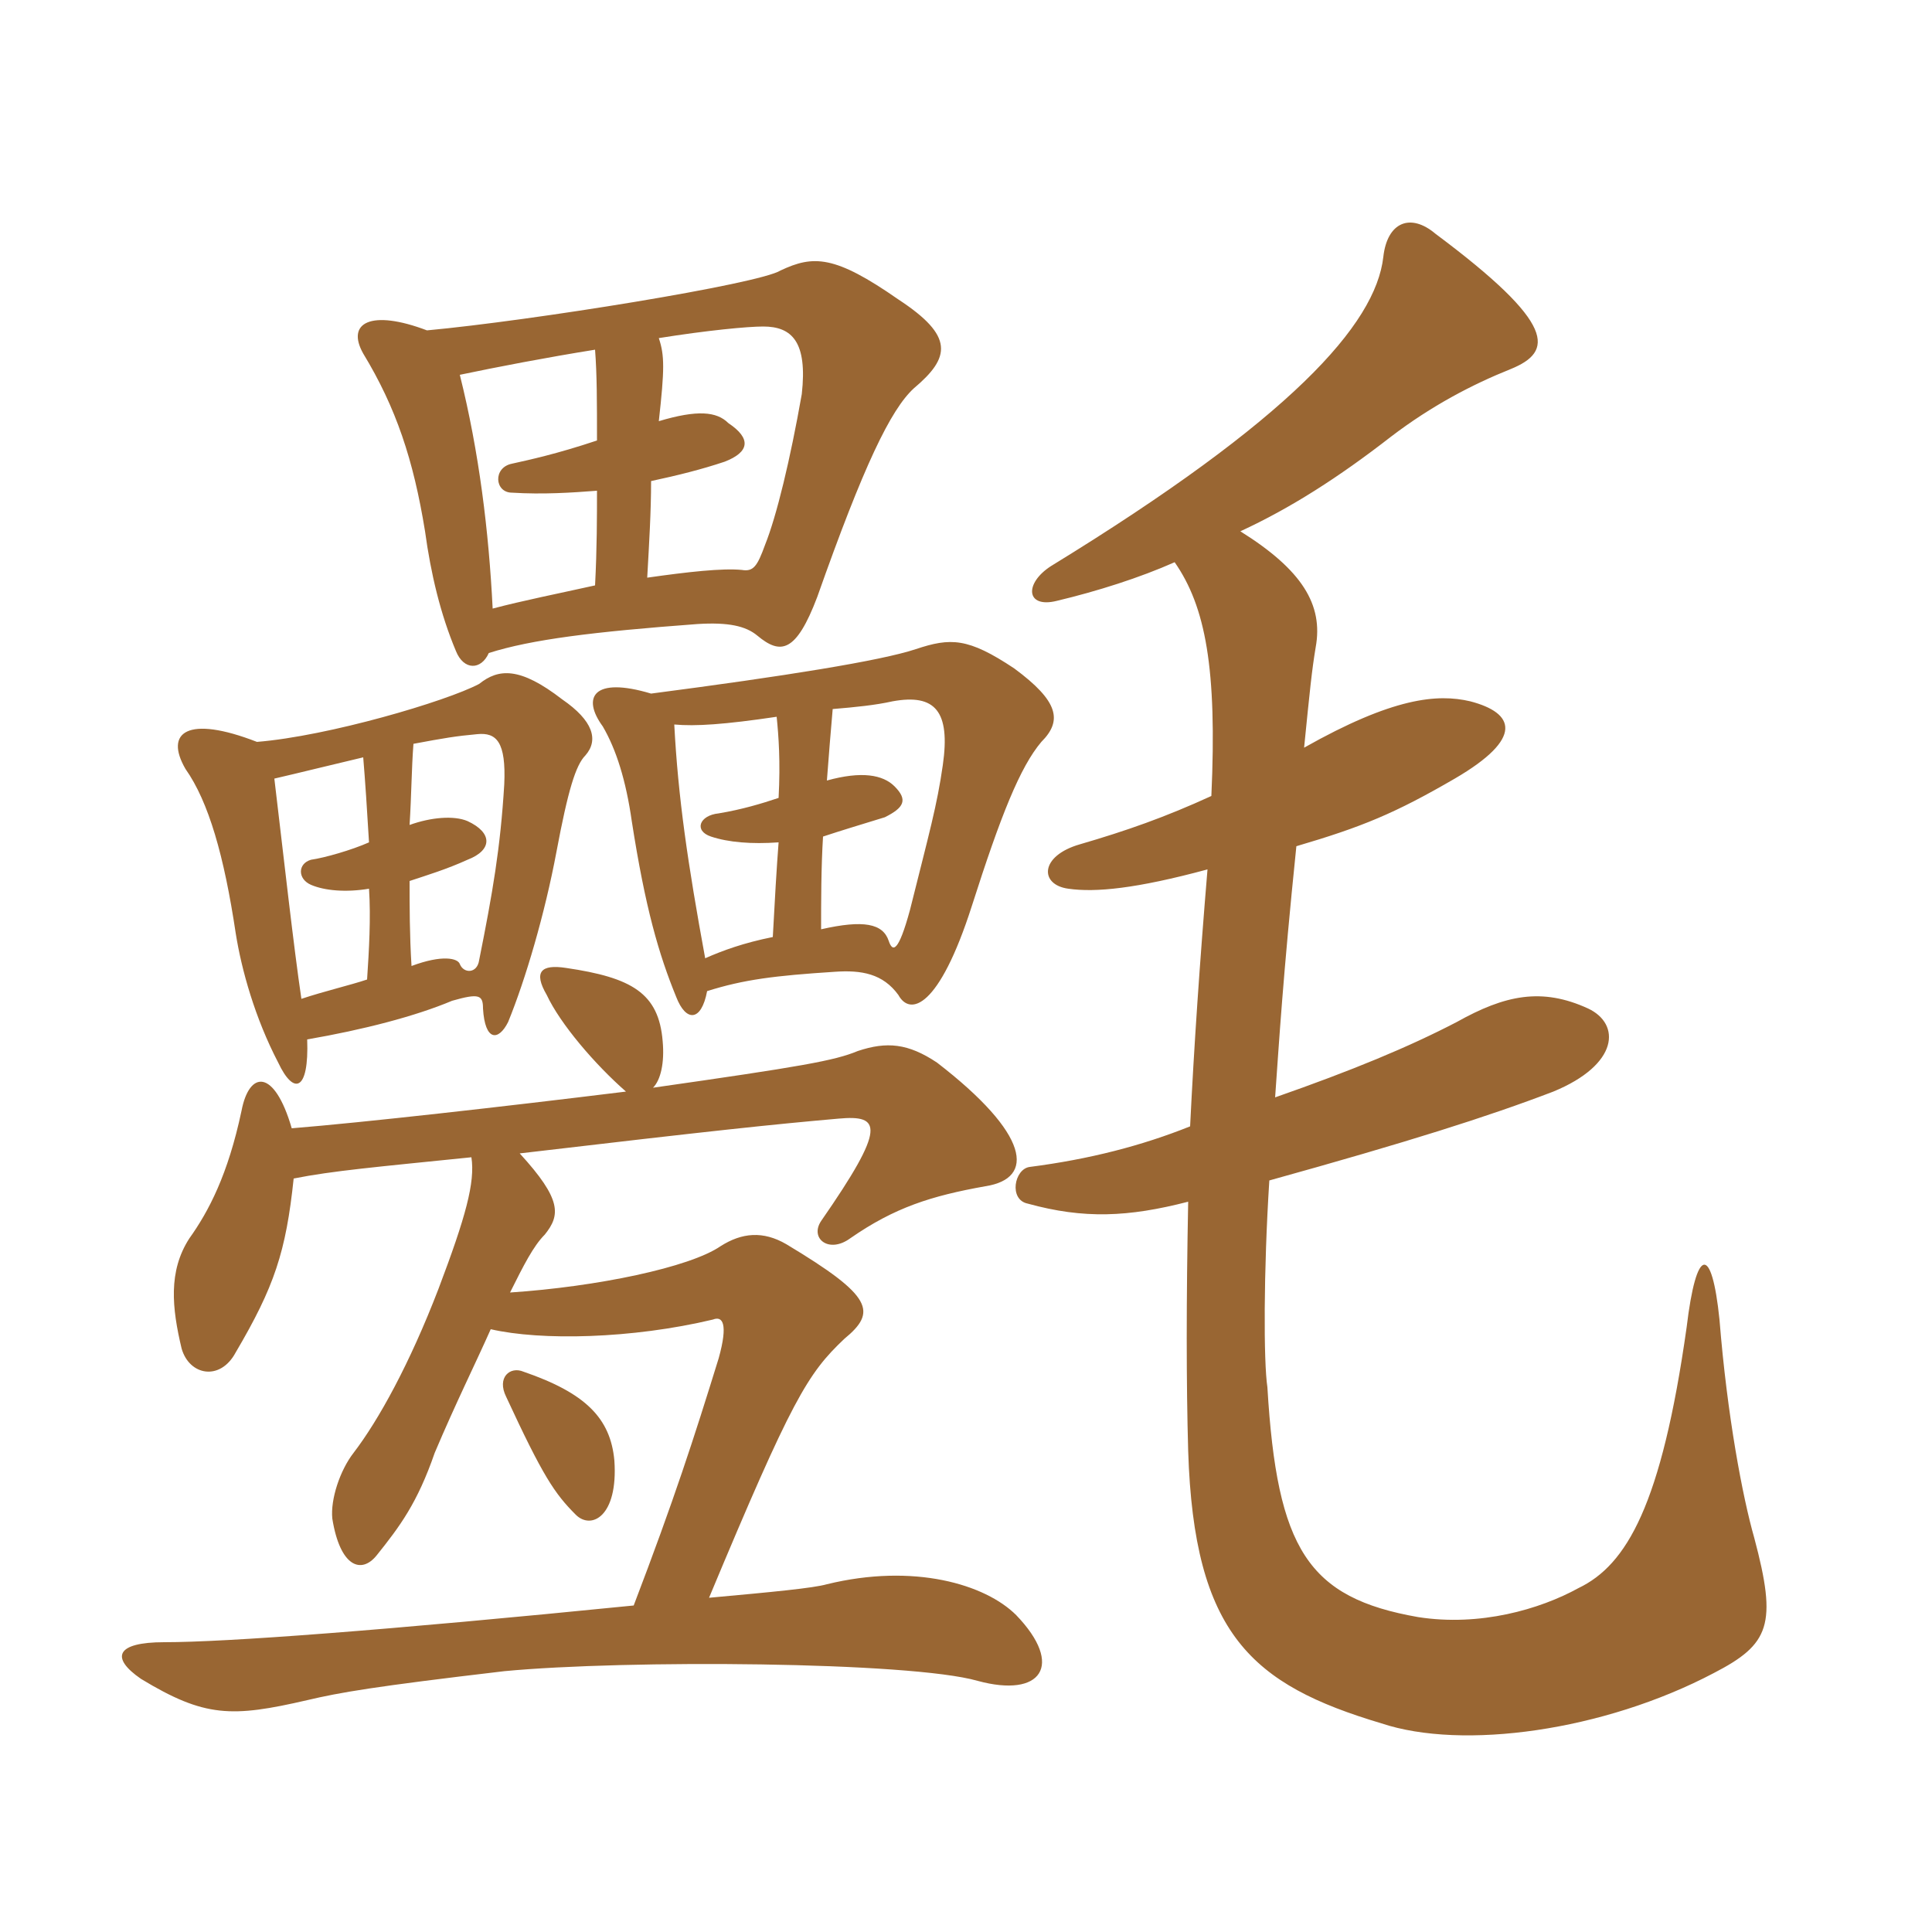 <svg xmlns="http://www.w3.org/2000/svg" xmlns:xlink="http://www.w3.org/1999/xlink" width="150" height="150"><path fill="#996633" padding="10" d="M47.70 113.40C47.40 110.10 45.45 108.15 40.65 106.50C39.60 106.05 38.55 106.95 39.30 108.45C42.15 114.60 43.05 115.95 44.70 117.60C45.90 118.80 48 117.75 47.70 113.40ZM50.70 84.45C51.30 83.85 51.60 82.50 51.45 80.85C51.15 77.10 49.05 75.90 43.95 75.15C42 74.85 41.40 75.45 42.45 77.25C43.50 79.50 46.20 82.65 48.60 84.75C38.85 85.95 28.20 87.15 22.65 87.60C21.30 82.95 19.35 83.10 18.75 86.25C17.70 91.20 16.20 94.05 14.70 96.15C13.05 98.70 13.35 101.55 14.10 104.70C14.70 106.80 17.10 107.25 18.30 105C21.30 99.90 22.20 97.20 22.80 91.50C25.80 90.90 29.25 90.60 36.60 89.85C36.90 91.80 36.15 94.50 34.05 100.05C31.80 105.90 29.40 110.25 27.45 112.80C26.40 114.15 25.65 116.40 25.80 117.90C26.40 121.65 28.05 122.25 29.25 120.75C31.05 118.50 32.40 116.70 33.75 112.80C35.40 108.90 36.90 105.90 38.10 103.20C42 104.10 49.05 103.95 55.35 102.45C56.10 102.15 56.55 102.75 55.80 105.45C53.85 111.75 52.35 116.40 49.20 124.65C29.70 126.60 17.55 127.50 12.75 127.50C9 127.50 8.55 128.70 10.95 130.35C15.90 133.35 18 133.35 23.85 132C26.40 131.40 28.95 130.95 39.15 129.75C48.60 128.85 70.65 129 75.90 130.50C80.85 131.85 82.65 129.30 78.90 125.40C76.50 123 70.95 121.35 64.20 123C63.15 123.30 60 123.60 55.05 124.05C61.50 108.60 62.70 106.65 65.55 103.95C68.10 101.85 67.80 100.65 61.05 96.60C59.25 95.55 57.60 95.70 55.95 96.75C53.55 98.40 46.35 99.90 39.60 100.35C40.65 98.25 41.40 96.75 42.30 95.85C43.50 94.35 43.65 93.15 40.35 89.55C55.65 87.75 60 87.30 65.10 86.85C68.40 86.55 68.85 87.45 63.75 94.80C62.85 96.15 64.35 97.35 66 96.15C69.45 93.75 72.30 92.85 76.50 92.10C80.40 91.50 79.95 88.05 72.75 82.50C70.50 81 68.85 80.85 66.60 81.60C64.80 82.35 62.25 82.80 50.70 84.45ZM19.95 57.60C14.55 55.50 12.75 56.85 14.40 59.70C16.20 62.25 17.40 66.45 18.30 72.45C18.75 75.30 19.80 79.05 21.60 82.50C22.80 85.05 24 84.75 23.85 80.70C28.20 79.95 32.25 78.90 35.10 77.70C37.20 77.10 37.50 77.25 37.50 78.30C37.65 80.85 38.70 80.85 39.45 79.35C40.80 76.05 42.30 70.95 43.20 66.15C44.10 61.35 44.70 59.40 45.45 58.65C46.50 57.45 46.05 55.95 43.65 54.30C40.35 51.75 38.70 51.90 37.20 53.10C34.65 54.45 25.50 57.15 19.95 57.60ZM31.80 64.05C31.95 61.65 31.95 59.70 32.10 57.75C34.50 57.30 35.40 57.15 37.05 57C38.55 56.85 39.30 57.60 39.15 60.90C38.85 65.85 38.25 69.30 37.20 74.55C37.05 75.60 36 75.60 35.70 74.85C35.55 74.40 34.35 74.10 31.95 75C31.80 72.60 31.80 70.35 31.80 68.40C33.15 67.95 34.65 67.50 36.30 66.75C38.25 66 38.25 64.65 36.30 63.75C35.25 63.30 33.45 63.45 31.80 64.05ZM28.65 69C28.80 71.25 28.65 73.80 28.50 76.05C27.15 76.50 25.20 76.95 23.40 77.55C22.80 73.50 22.05 66.75 21.30 60.45C23.25 60 25.65 59.40 28.20 58.80C28.35 60.60 28.50 62.85 28.65 65.40C27.30 66 25.20 66.60 24.15 66.75C23.10 67.05 23.10 68.25 24.15 68.70C25.20 69.15 26.85 69.30 28.65 69ZM50.55 53.85C46.05 52.50 45.15 54.15 46.80 56.40C47.85 58.20 48.60 60.60 49.05 63.75C50.10 70.50 51.15 74.10 52.50 77.40C53.25 79.35 54.45 79.35 54.90 76.95C57.75 76.05 60.15 75.75 64.80 75.45C66.90 75.30 68.55 75.60 69.75 77.25C70.65 78.90 72.90 78.30 75.45 70.35C77.70 63.30 79.20 59.55 80.85 57.60C82.50 55.95 82.20 54.45 78.75 51.90C75.15 49.50 73.80 49.50 71.10 50.40C68.40 51.30 60.90 52.50 50.55 53.85ZM60.45 65.40C60.30 67.35 60.15 69.90 60 72.75C57.75 73.20 56.10 73.80 54.75 74.40C53.40 67.05 52.65 61.95 52.35 56.25C54 56.40 56.25 56.25 60.30 55.65C60.45 57.15 60.60 59.10 60.45 61.95C59.10 62.40 57.60 62.85 55.80 63.15C54.30 63.30 53.85 64.50 55.20 64.95C56.55 65.40 58.35 65.55 60.45 65.40ZM64.20 60.60C64.35 58.65 64.50 56.70 64.65 55.05C66.45 54.90 67.95 54.75 69.30 54.45C72.60 53.85 73.80 55.20 73.20 59.40C72.75 62.55 72.15 64.65 70.65 70.65C69.75 73.95 69.30 73.95 69 73.05C68.55 71.70 67.05 71.40 63.75 72.15C63.75 70.05 63.75 67.35 63.90 64.95C65.25 64.50 66.75 64.05 68.70 63.45C70.20 62.70 70.50 62.10 69.45 61.05C68.55 60.15 66.90 59.85 64.20 60.60ZM33.15 25.65C28.80 24 26.85 25.05 28.20 27.45C30.75 31.65 32.10 35.70 33 41.25C33.45 44.55 34.20 47.70 35.40 50.55C36 52.05 37.35 52.05 37.95 50.70C41.25 49.65 46.05 49.05 54.15 48.45C56.55 48.30 57.90 48.60 58.80 49.35C60.60 50.85 61.80 50.70 63.45 46.35C67.05 36.15 69.15 31.80 70.95 30.15C73.80 27.75 74.10 26.10 69.75 23.25C64.80 19.80 63.15 19.80 60.60 21C58.95 22.05 41.25 24.90 33.15 25.65ZM51.15 32.70C51.60 28.65 51.60 27.60 51.15 26.25C54.90 25.65 58.05 25.35 59.25 25.35C61.50 25.35 62.70 26.55 62.25 30.60C61.35 35.70 60.30 40.05 59.40 42.30C58.80 43.95 58.50 44.40 57.60 44.25C56.10 44.10 53.40 44.40 50.25 44.85C50.40 42.15 50.55 39.75 50.55 37.35C52.65 36.90 54.45 36.45 56.25 35.85C58.20 35.10 58.35 34.05 56.55 32.85C55.65 31.95 54.15 31.80 51.15 32.70ZM46.35 38.10C46.35 40.05 46.35 42.60 46.20 45.45C43.50 46.05 40.50 46.65 38.25 47.25C37.95 41.25 37.20 35.10 35.70 29.10C38.55 28.50 42.45 27.75 46.20 27.15C46.35 29.10 46.35 31.20 46.35 34.20C43.20 35.25 41.10 35.70 39.75 36C38.25 36.30 38.40 38.25 39.75 38.25C42.15 38.40 44.40 38.25 46.35 38.10ZM91.20 43.65C93.60 47.10 94.50 51.90 94.05 61.80C90.45 63.45 87.45 64.50 83.85 65.55C80.70 66.45 80.70 68.70 82.95 69C85.05 69.30 88.20 69 93.75 67.50C93.15 74.70 92.70 81.30 92.40 87.45C88.65 88.95 84.60 90 79.95 90.60C78.75 90.75 78.30 93.15 79.80 93.45C84.15 94.65 87.60 94.50 92.25 93.30C92.10 100.95 92.10 107.40 92.25 112.65C92.70 126.90 97.20 130.80 107.25 133.80C113.55 135.90 124.50 134.40 133.05 129.90C137.40 127.65 138 126.15 136.20 119.40C135.30 116.25 134.10 109.95 133.50 102.45C132.90 96.60 131.70 96.75 130.95 103.05C129 116.85 126.30 121.50 122.55 123.30C119.55 124.95 114.90 126.30 110.10 125.55C101.55 124.05 99.15 120.30 98.40 107.70C98.10 105.75 98.10 98.70 98.55 91.65C109.35 88.65 115.50 86.70 120.60 84.75C125.70 82.65 125.85 79.50 123.30 78.30C119.70 76.65 116.85 77.25 113.10 79.35C109.35 81.30 105 83.10 99 85.20C99.30 81 99.60 75.90 100.65 65.70C105.75 64.20 108.30 63.15 112.95 60.45C118.35 57.30 117.60 55.35 114.15 54.45C111.60 53.85 108.15 54.15 101.25 58.05C101.70 53.55 101.85 52.05 102.15 50.25C102.75 46.95 101.10 44.25 96.30 41.25C100.20 39.45 103.95 37.05 108 33.90C111.15 31.50 114.30 29.85 117.30 28.65C120.60 27.30 120.90 25.20 111.45 18.15C109.50 16.50 107.70 17.25 107.40 19.95C106.80 25.20 100.20 32.55 81.60 43.95C79.50 45.30 79.65 47.25 82.05 46.65C85.20 45.90 88.50 44.85 91.20 43.65Z"/></svg>